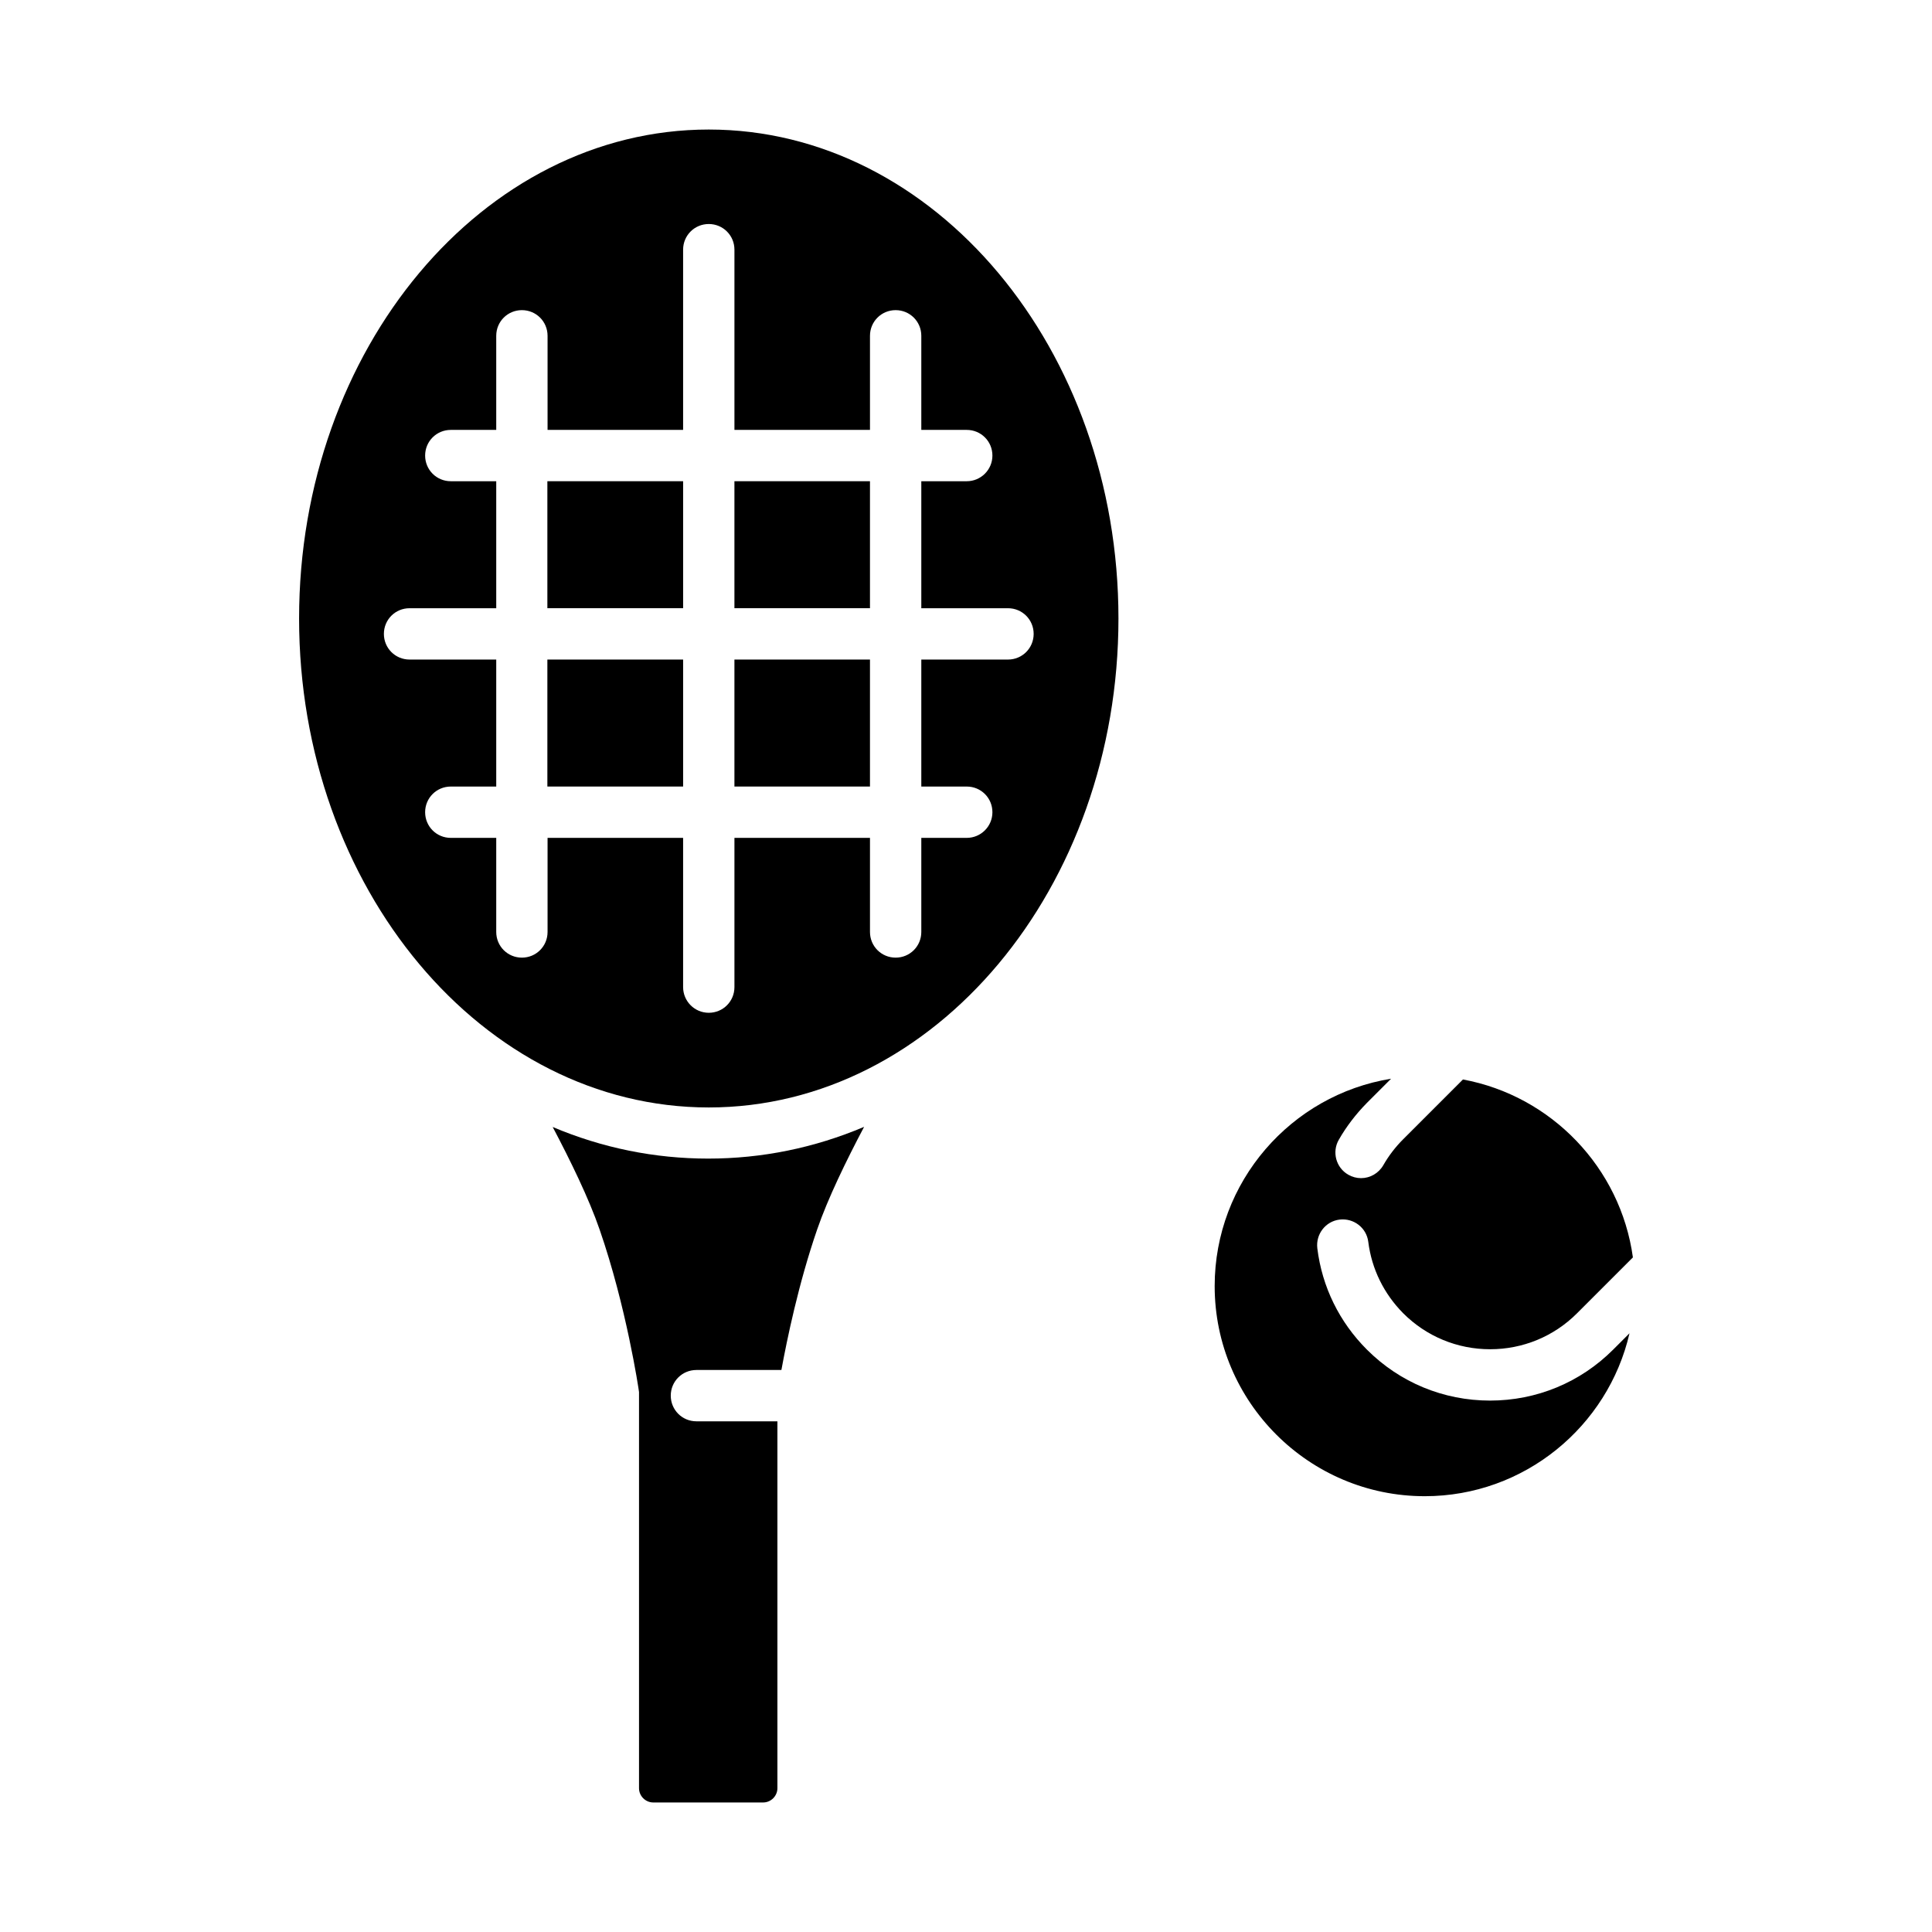<?xml version="1.0" encoding="UTF-8"?>
<!-- Uploaded to: ICON Repo, www.svgrepo.com, Generator: ICON Repo Mixer Tools -->
<svg fill="#000000" width="800px" height="800px" version="1.1" viewBox="144 144 512 512" xmlns="http://www.w3.org/2000/svg">
 <g>
  <path d="m538.9 515.17c-12.344 0-23.93-4.785-32.648-13.504-7.305-7.305-11.891-16.625-13.148-26.852-0.453-3.727 2.168-7.152 5.894-7.609 3.727-0.453 7.152 2.168 7.609 5.894 0.906 7.203 4.133 13.754 9.27 18.941 6.144 6.144 14.359 9.523 23.023 9.523 8.664 0 16.879-3.375 23.023-9.523l14.812-14.812c-3.273-23.781-21.613-42.824-45.039-47.156l-15.871 15.871c-2.066 2.066-3.828 4.383-5.238 6.852-1.258 2.168-3.527 3.426-5.894 3.426-1.16 0-2.316-0.301-3.375-0.906-3.273-1.863-4.383-6.047-2.519-9.27 2.016-3.527 4.535-6.801 7.406-9.723l6.449-6.449c-26.5 4.281-46.754 27.305-46.754 54.965 0 30.684 24.988 55.672 55.672 55.672 26.398 0 48.566-18.488 54.262-43.176l-4.332 4.332c-8.715 8.715-20.305 13.504-32.648 13.504z"/>
  <path d="m407 264.73c0 3.777-3.074 6.801-6.801 6.801h-12.043v33.656h22.973c3.777 0 6.801 3.023 6.801 6.801s-3.023 6.801-6.801 6.801h-22.973v33.656h12.043c3.777 0 6.801 3.023 6.801 6.801 0 3.777-3.074 6.801-6.801 6.801h-12.043v24.938c0 3.777-3.023 6.801-6.801 6.801-3.777 0-6.801-3.023-6.801-6.801v-24.938h-35.922v39.551c0 3.777-3.023 6.801-6.801 6.801-3.777 0-6.801-3.074-6.801-6.801v-39.551h-35.922v24.938c0 3.777-3.023 6.801-6.801 6.801s-6.801-3.023-6.801-6.801v-24.938h-12.043c-3.777 0-6.801-3.023-6.801-6.801 0-3.777 3.023-6.801 6.801-6.801h12.043v-33.656h-22.973c-3.777 0-6.801-3.023-6.801-6.801s3.023-6.801 6.801-6.801h22.973v-33.656h-12.043c-3.777 0-6.801-3.023-6.801-6.801 0-3.777 3.023-6.801 6.801-6.801h12.043v-24.938c0-3.777 3.023-6.801 6.801-6.801s6.801 3.023 6.801 6.801v24.938h35.922v-47.762c0-3.777 3.023-6.801 6.801-6.801 3.777 0 6.801 3.023 6.801 6.801v47.762h35.922v-24.938c0-3.777 3.023-6.801 6.801-6.801 3.777 0 6.801 3.023 6.801 6.801v24.938h12.043c3.777 0 6.801 3.023 6.801 6.801zm-75.168-86.402c-59.852 0-108.57 58.141-108.57 129.58 0 71.441 48.719 129.58 108.57 129.58 59.852 0 108.57-58.141 108.57-129.58 0-71.441-48.715-129.58-108.57-129.58z"/>
  <path d="m338.63 352.44h35.922v-33.652h-35.922z"/>
  <path d="m289.06 305.18h35.973v-33.652h-35.973z"/>
  <path d="m290.47 442.67c4.684 8.867 9.621 18.992 12.445 27.207 7.055 20.355 10.328 42.117 10.43 43.023v0.152 0.352 0.352 104.14c0 2.066 1.715 3.777 3.777 3.777h29.121c2.066 0 3.777-1.715 3.777-3.777v-97.234h-21.461c-3.777 0-6.801-3.023-6.801-6.801s3.023-6.801 6.801-6.801h22.52c1.461-7.961 4.535-22.922 9.473-37.23 2.82-8.211 7.758-18.34 12.445-27.207-13.199 5.594-27.105 8.414-41.312 8.414-14.207 0-28.113-2.82-41.312-8.414z"/>
  <path d="m338.63 305.18h35.922v-33.652h-35.922z"/>
  <path d="m289.06 352.44h35.973v-33.652h-35.973z"/>
 </g>
</svg>